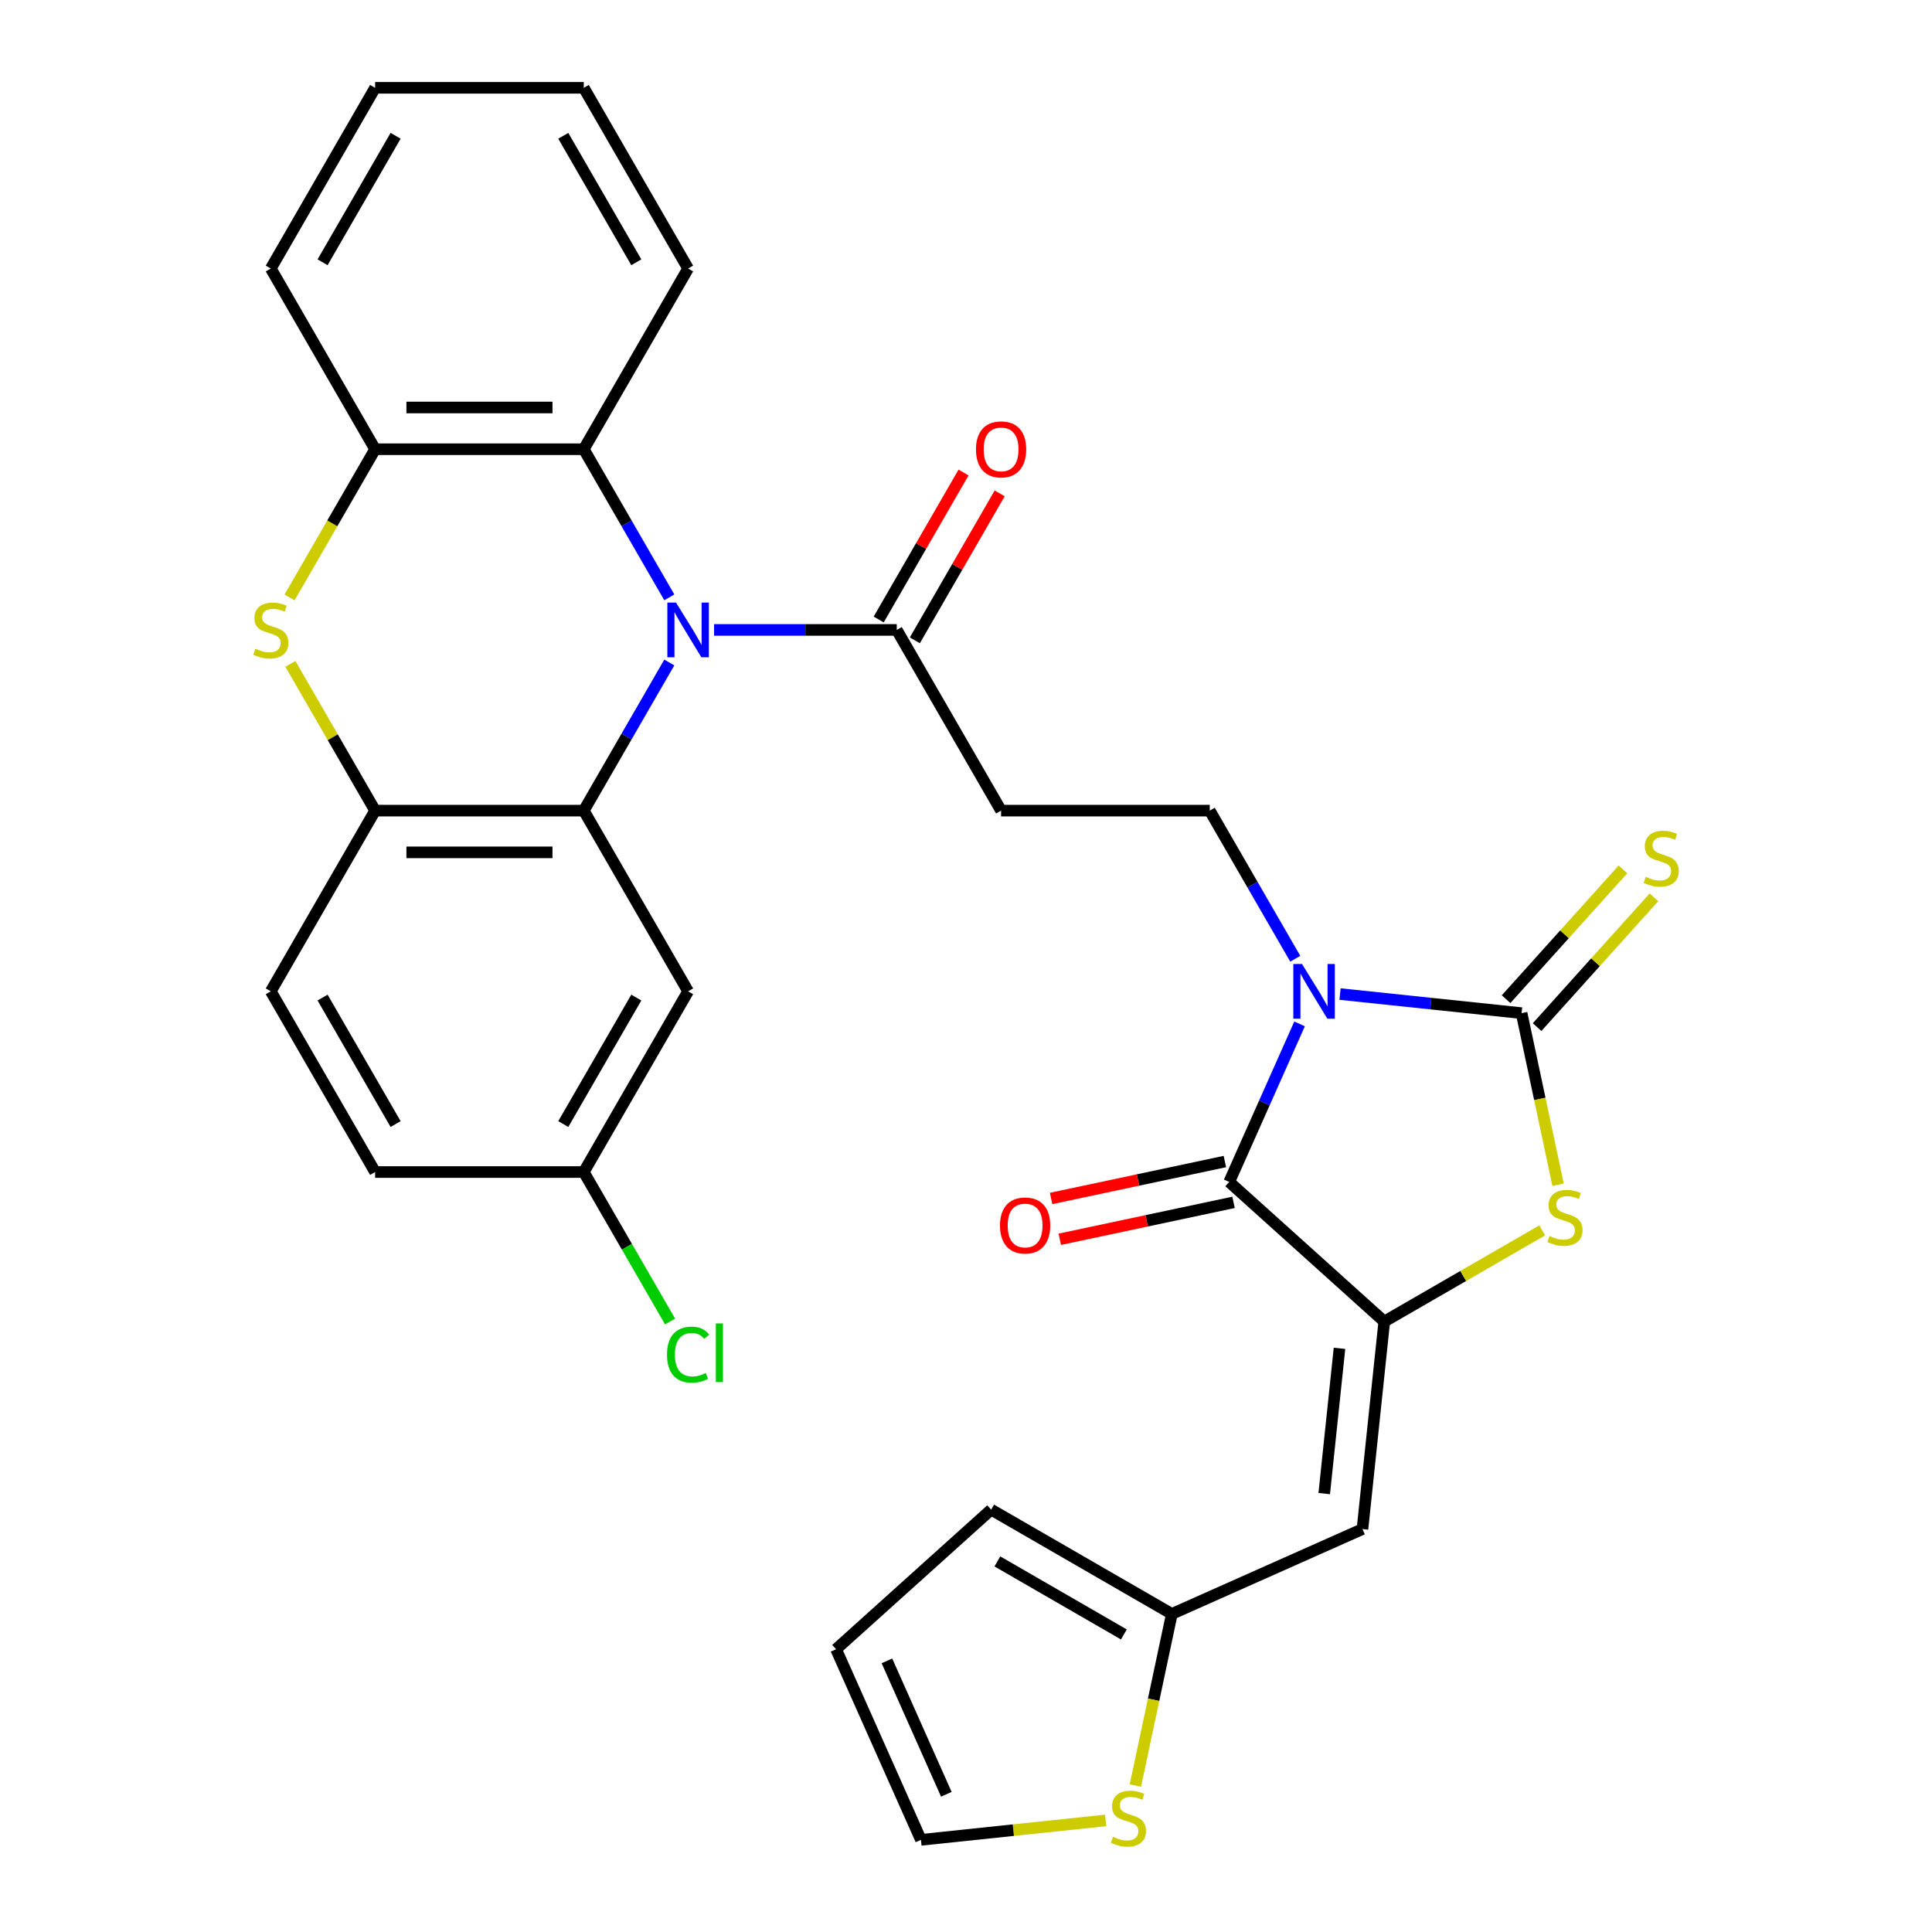 <?xml version='1.0' encoding='iso-8859-1'?>
<svg version='1.1' baseProfile='full'
              xmlns='http://www.w3.org/2000/svg'
                      xmlns:rdkit='http://www.rdkit.org/xml'
                      xmlns:xlink='http://www.w3.org/1999/xlink'
                  xml:space='preserve'
width='1000px' height='1000px' viewBox='0 0 1000 1000'>
<!-- END OF HEADER -->
<rect style='opacity:1.0;fill:#FFFFFF;stroke:none' width='1000' height='1000' x='0' y='0'> </rect>
<path class='bond-0' d='M 693.604,514.524 L 740.588,519.462' style='fill:none;fill-rule:evenodd;stroke:#0000FF;stroke-width:6px;stroke-linecap:butt;stroke-linejoin:miter;stroke-opacity:1' />
<path class='bond-0' d='M 740.588,519.462 L 787.573,524.4' style='fill:none;fill-rule:evenodd;stroke:#000000;stroke-width:6px;stroke-linecap:butt;stroke-linejoin:miter;stroke-opacity:1' />
<path class='bond-3' d='M 672.657,529.971 L 654.447,570.873' style='fill:none;fill-rule:evenodd;stroke:#0000FF;stroke-width:6px;stroke-linecap:butt;stroke-linejoin:miter;stroke-opacity:1' />
<path class='bond-3' d='M 654.447,570.873 L 636.236,611.775' style='fill:none;fill-rule:evenodd;stroke:#000000;stroke-width:6px;stroke-linecap:butt;stroke-linejoin:miter;stroke-opacity:1' />
<path class='bond-12' d='M 670.43,496.251 L 648.297,457.915' style='fill:none;fill-rule:evenodd;stroke:#0000FF;stroke-width:6px;stroke-linecap:butt;stroke-linejoin:miter;stroke-opacity:1' />
<path class='bond-12' d='M 648.297,457.915 L 626.164,419.58' style='fill:none;fill-rule:evenodd;stroke:#000000;stroke-width:6px;stroke-linecap:butt;stroke-linejoin:miter;stroke-opacity:1' />
<path class='bond-5' d='M 787.573,524.4 L 797.013,568.811' style='fill:none;fill-rule:evenodd;stroke:#000000;stroke-width:6px;stroke-linecap:butt;stroke-linejoin:miter;stroke-opacity:1' />
<path class='bond-5' d='M 797.013,568.811 L 806.452,613.221' style='fill:none;fill-rule:evenodd;stroke:#CCCC00;stroke-width:6px;stroke-linecap:butt;stroke-linejoin:miter;stroke-opacity:1' />
<path class='bond-16' d='M 795.599,531.627 L 825.842,498.038' style='fill:none;fill-rule:evenodd;stroke:#000000;stroke-width:6px;stroke-linecap:butt;stroke-linejoin:miter;stroke-opacity:1' />
<path class='bond-16' d='M 825.842,498.038 L 856.085,464.45' style='fill:none;fill-rule:evenodd;stroke:#CCCC00;stroke-width:6px;stroke-linecap:butt;stroke-linejoin:miter;stroke-opacity:1' />
<path class='bond-16' d='M 779.547,517.174 L 809.79,483.585' style='fill:none;fill-rule:evenodd;stroke:#000000;stroke-width:6px;stroke-linecap:butt;stroke-linejoin:miter;stroke-opacity:1' />
<path class='bond-16' d='M 809.79,483.585 L 840.033,449.997' style='fill:none;fill-rule:evenodd;stroke:#CCCC00;stroke-width:6px;stroke-linecap:butt;stroke-linejoin:miter;stroke-opacity:1' />
<path class='bond-1' d='M 369.602,326.049 L 416.882,326.049' style='fill:none;fill-rule:evenodd;stroke:#0000FF;stroke-width:6px;stroke-linecap:butt;stroke-linejoin:miter;stroke-opacity:1' />
<path class='bond-1' d='M 416.882,326.049 L 464.163,326.049' style='fill:none;fill-rule:evenodd;stroke:#000000;stroke-width:6px;stroke-linecap:butt;stroke-linejoin:miter;stroke-opacity:1' />
<path class='bond-4' d='M 346.428,342.909 L 324.295,381.244' style='fill:none;fill-rule:evenodd;stroke:#0000FF;stroke-width:6px;stroke-linecap:butt;stroke-linejoin:miter;stroke-opacity:1' />
<path class='bond-4' d='M 324.295,381.244 L 302.162,419.58' style='fill:none;fill-rule:evenodd;stroke:#000000;stroke-width:6px;stroke-linecap:butt;stroke-linejoin:miter;stroke-opacity:1' />
<path class='bond-10' d='M 346.428,309.188 L 324.295,270.853' style='fill:none;fill-rule:evenodd;stroke:#0000FF;stroke-width:6px;stroke-linecap:butt;stroke-linejoin:miter;stroke-opacity:1' />
<path class='bond-10' d='M 324.295,270.853 L 302.162,232.517' style='fill:none;fill-rule:evenodd;stroke:#000000;stroke-width:6px;stroke-linecap:butt;stroke-linejoin:miter;stroke-opacity:1' />
<path class='bond-2' d='M 716.496,684.041 L 636.236,611.775' style='fill:none;fill-rule:evenodd;stroke:#000000;stroke-width:6px;stroke-linecap:butt;stroke-linejoin:miter;stroke-opacity:1' />
<path class='bond-7' d='M 716.496,684.041 L 705.207,791.45' style='fill:none;fill-rule:evenodd;stroke:#000000;stroke-width:6px;stroke-linecap:butt;stroke-linejoin:miter;stroke-opacity:1' />
<path class='bond-7' d='M 693.321,697.895 L 685.419,773.081' style='fill:none;fill-rule:evenodd;stroke:#000000;stroke-width:6px;stroke-linecap:butt;stroke-linejoin:miter;stroke-opacity:1' />
<path class='bond-31' d='M 716.496,684.041 L 757.372,660.442' style='fill:none;fill-rule:evenodd;stroke:#000000;stroke-width:6px;stroke-linecap:butt;stroke-linejoin:miter;stroke-opacity:1' />
<path class='bond-31' d='M 757.372,660.442 L 798.247,636.842' style='fill:none;fill-rule:evenodd;stroke:#CCCC00;stroke-width:6px;stroke-linecap:butt;stroke-linejoin:miter;stroke-opacity:1' />
<path class='bond-18' d='M 633.991,601.211 L 589.02,610.769' style='fill:none;fill-rule:evenodd;stroke:#000000;stroke-width:6px;stroke-linecap:butt;stroke-linejoin:miter;stroke-opacity:1' />
<path class='bond-18' d='M 589.02,610.769 L 544.05,620.328' style='fill:none;fill-rule:evenodd;stroke:#FF0000;stroke-width:6px;stroke-linecap:butt;stroke-linejoin:miter;stroke-opacity:1' />
<path class='bond-18' d='M 638.482,622.339 L 593.511,631.897' style='fill:none;fill-rule:evenodd;stroke:#000000;stroke-width:6px;stroke-linecap:butt;stroke-linejoin:miter;stroke-opacity:1' />
<path class='bond-18' d='M 593.511,631.897 L 548.541,641.456' style='fill:none;fill-rule:evenodd;stroke:#FF0000;stroke-width:6px;stroke-linecap:butt;stroke-linejoin:miter;stroke-opacity:1' />
<path class='bond-8' d='M 302.162,419.58 L 194.161,419.58' style='fill:none;fill-rule:evenodd;stroke:#000000;stroke-width:6px;stroke-linecap:butt;stroke-linejoin:miter;stroke-opacity:1' />
<path class='bond-8' d='M 285.961,441.18 L 210.361,441.18' style='fill:none;fill-rule:evenodd;stroke:#000000;stroke-width:6px;stroke-linecap:butt;stroke-linejoin:miter;stroke-opacity:1' />
<path class='bond-15' d='M 302.162,419.58 L 356.162,513.111' style='fill:none;fill-rule:evenodd;stroke:#000000;stroke-width:6px;stroke-linecap:butt;stroke-linejoin:miter;stroke-opacity:1' />
<path class='bond-6' d='M 149.872,309.228 L 172.016,270.873' style='fill:none;fill-rule:evenodd;stroke:#CCCC00;stroke-width:6px;stroke-linecap:butt;stroke-linejoin:miter;stroke-opacity:1' />
<path class='bond-6' d='M 172.016,270.873 L 194.161,232.517' style='fill:none;fill-rule:evenodd;stroke:#000000;stroke-width:6px;stroke-linecap:butt;stroke-linejoin:miter;stroke-opacity:1' />
<path class='bond-32' d='M 150.31,343.629 L 172.236,381.604' style='fill:none;fill-rule:evenodd;stroke:#CCCC00;stroke-width:6px;stroke-linecap:butt;stroke-linejoin:miter;stroke-opacity:1' />
<path class='bond-32' d='M 172.236,381.604 L 194.161,419.58' style='fill:none;fill-rule:evenodd;stroke:#000000;stroke-width:6px;stroke-linecap:butt;stroke-linejoin:miter;stroke-opacity:1' />
<path class='bond-14' d='M 705.207,791.45 L 606.544,835.378' style='fill:none;fill-rule:evenodd;stroke:#000000;stroke-width:6px;stroke-linecap:butt;stroke-linejoin:miter;stroke-opacity:1' />
<path class='bond-22' d='M 194.161,419.58 L 140.161,513.111' style='fill:none;fill-rule:evenodd;stroke:#000000;stroke-width:6px;stroke-linecap:butt;stroke-linejoin:miter;stroke-opacity:1' />
<path class='bond-9' d='M 464.163,326.049 L 518.163,419.58' style='fill:none;fill-rule:evenodd;stroke:#000000;stroke-width:6px;stroke-linecap:butt;stroke-linejoin:miter;stroke-opacity:1' />
<path class='bond-20' d='M 473.516,331.449 L 495.476,293.413' style='fill:none;fill-rule:evenodd;stroke:#000000;stroke-width:6px;stroke-linecap:butt;stroke-linejoin:miter;stroke-opacity:1' />
<path class='bond-20' d='M 495.476,293.413 L 517.435,255.377' style='fill:none;fill-rule:evenodd;stroke:#FF0000;stroke-width:6px;stroke-linecap:butt;stroke-linejoin:miter;stroke-opacity:1' />
<path class='bond-20' d='M 454.809,320.648 L 476.769,282.613' style='fill:none;fill-rule:evenodd;stroke:#000000;stroke-width:6px;stroke-linecap:butt;stroke-linejoin:miter;stroke-opacity:1' />
<path class='bond-20' d='M 476.769,282.613 L 498.729,244.577' style='fill:none;fill-rule:evenodd;stroke:#FF0000;stroke-width:6px;stroke-linecap:butt;stroke-linejoin:miter;stroke-opacity:1' />
<path class='bond-11' d='M 302.162,232.517 L 194.161,232.517' style='fill:none;fill-rule:evenodd;stroke:#000000;stroke-width:6px;stroke-linecap:butt;stroke-linejoin:miter;stroke-opacity:1' />
<path class='bond-11' d='M 285.961,210.917 L 210.361,210.917' style='fill:none;fill-rule:evenodd;stroke:#000000;stroke-width:6px;stroke-linecap:butt;stroke-linejoin:miter;stroke-opacity:1' />
<path class='bond-27' d='M 302.162,232.517 L 356.162,138.986' style='fill:none;fill-rule:evenodd;stroke:#000000;stroke-width:6px;stroke-linecap:butt;stroke-linejoin:miter;stroke-opacity:1' />
<path class='bond-28' d='M 194.161,232.517 L 140.161,138.986' style='fill:none;fill-rule:evenodd;stroke:#000000;stroke-width:6px;stroke-linecap:butt;stroke-linejoin:miter;stroke-opacity:1' />
<path class='bond-13' d='M 626.164,419.58 L 518.163,419.58' style='fill:none;fill-rule:evenodd;stroke:#000000;stroke-width:6px;stroke-linecap:butt;stroke-linejoin:miter;stroke-opacity:1' />
<path class='bond-17' d='M 606.544,835.378 L 597.104,879.788' style='fill:none;fill-rule:evenodd;stroke:#000000;stroke-width:6px;stroke-linecap:butt;stroke-linejoin:miter;stroke-opacity:1' />
<path class='bond-17' d='M 597.104,879.788 L 587.664,924.199' style='fill:none;fill-rule:evenodd;stroke:#CCCC00;stroke-width:6px;stroke-linecap:butt;stroke-linejoin:miter;stroke-opacity:1' />
<path class='bond-21' d='M 606.544,835.378 L 513.012,781.378' style='fill:none;fill-rule:evenodd;stroke:#000000;stroke-width:6px;stroke-linecap:butt;stroke-linejoin:miter;stroke-opacity:1' />
<path class='bond-21' d='M 581.714,845.984 L 516.242,808.184' style='fill:none;fill-rule:evenodd;stroke:#000000;stroke-width:6px;stroke-linecap:butt;stroke-linejoin:miter;stroke-opacity:1' />
<path class='bond-24' d='M 356.162,513.111 L 302.162,606.642' style='fill:none;fill-rule:evenodd;stroke:#000000;stroke-width:6px;stroke-linecap:butt;stroke-linejoin:miter;stroke-opacity:1' />
<path class='bond-24' d='M 329.356,516.341 L 291.555,581.813' style='fill:none;fill-rule:evenodd;stroke:#000000;stroke-width:6px;stroke-linecap:butt;stroke-linejoin:miter;stroke-opacity:1' />
<path class='bond-19' d='M 572.309,942.257 L 524.494,947.282' style='fill:none;fill-rule:evenodd;stroke:#CCCC00;stroke-width:6px;stroke-linecap:butt;stroke-linejoin:miter;stroke-opacity:1' />
<path class='bond-19' d='M 524.494,947.282 L 476.68,952.308' style='fill:none;fill-rule:evenodd;stroke:#000000;stroke-width:6px;stroke-linecap:butt;stroke-linejoin:miter;stroke-opacity:1' />
<path class='bond-33' d='M 476.68,952.308 L 432.752,853.644' style='fill:none;fill-rule:evenodd;stroke:#000000;stroke-width:6px;stroke-linecap:butt;stroke-linejoin:miter;stroke-opacity:1' />
<path class='bond-33' d='M 489.823,928.723 L 459.074,859.658' style='fill:none;fill-rule:evenodd;stroke:#000000;stroke-width:6px;stroke-linecap:butt;stroke-linejoin:miter;stroke-opacity:1' />
<path class='bond-23' d='M 513.012,781.378 L 432.752,853.644' style='fill:none;fill-rule:evenodd;stroke:#000000;stroke-width:6px;stroke-linecap:butt;stroke-linejoin:miter;stroke-opacity:1' />
<path class='bond-35' d='M 140.161,513.111 L 194.161,606.642' style='fill:none;fill-rule:evenodd;stroke:#000000;stroke-width:6px;stroke-linecap:butt;stroke-linejoin:miter;stroke-opacity:1' />
<path class='bond-35' d='M 166.967,516.341 L 204.767,581.813' style='fill:none;fill-rule:evenodd;stroke:#000000;stroke-width:6px;stroke-linecap:butt;stroke-linejoin:miter;stroke-opacity:1' />
<path class='bond-25' d='M 302.162,606.642 L 194.161,606.642' style='fill:none;fill-rule:evenodd;stroke:#000000;stroke-width:6px;stroke-linecap:butt;stroke-linejoin:miter;stroke-opacity:1' />
<path class='bond-26' d='M 302.162,606.642 L 324.497,645.328' style='fill:none;fill-rule:evenodd;stroke:#000000;stroke-width:6px;stroke-linecap:butt;stroke-linejoin:miter;stroke-opacity:1' />
<path class='bond-26' d='M 324.497,645.328 L 346.832,684.014' style='fill:none;fill-rule:evenodd;stroke:#00CC00;stroke-width:6px;stroke-linecap:butt;stroke-linejoin:miter;stroke-opacity:1' />
<path class='bond-29' d='M 356.162,138.986 L 302.162,45.455' style='fill:none;fill-rule:evenodd;stroke:#000000;stroke-width:6px;stroke-linecap:butt;stroke-linejoin:miter;stroke-opacity:1' />
<path class='bond-29' d='M 329.356,135.756 L 291.555,70.284' style='fill:none;fill-rule:evenodd;stroke:#000000;stroke-width:6px;stroke-linecap:butt;stroke-linejoin:miter;stroke-opacity:1' />
<path class='bond-34' d='M 140.161,138.986 L 194.161,45.455' style='fill:none;fill-rule:evenodd;stroke:#000000;stroke-width:6px;stroke-linecap:butt;stroke-linejoin:miter;stroke-opacity:1' />
<path class='bond-34' d='M 166.967,135.756 L 204.767,70.284' style='fill:none;fill-rule:evenodd;stroke:#000000;stroke-width:6px;stroke-linecap:butt;stroke-linejoin:miter;stroke-opacity:1' />
<path class='bond-30' d='M 302.162,45.455 L 194.161,45.455' style='fill:none;fill-rule:evenodd;stroke:#000000;stroke-width:6px;stroke-linecap:butt;stroke-linejoin:miter;stroke-opacity:1' />
<path  class='atom-0' d='M 673.904 498.951
L 683.184 513.951
Q 684.104 515.431, 685.584 518.111
Q 687.064 520.791, 687.144 520.951
L 687.144 498.951
L 690.904 498.951
L 690.904 527.271
L 687.024 527.271
L 677.064 510.871
Q 675.904 508.951, 674.664 506.751
Q 673.464 504.551, 673.104 503.871
L 673.104 527.271
L 669.424 527.271
L 669.424 498.951
L 673.904 498.951
' fill='#0000FF'/>
<path  class='atom-2' d='M 349.902 311.889
L 359.182 326.889
Q 360.102 328.369, 361.582 331.049
Q 363.062 333.729, 363.142 333.889
L 363.142 311.889
L 366.902 311.889
L 366.902 340.209
L 363.022 340.209
L 353.062 323.809
Q 351.902 321.889, 350.662 319.689
Q 349.462 317.489, 349.102 316.809
L 349.102 340.209
L 345.422 340.209
L 345.422 311.889
L 349.902 311.889
' fill='#0000FF'/>
<path  class='atom-6' d='M 802.028 639.761
Q 802.348 639.881, 803.668 640.441
Q 804.988 641.001, 806.428 641.361
Q 807.908 641.681, 809.348 641.681
Q 812.028 641.681, 813.588 640.401
Q 815.148 639.081, 815.148 636.801
Q 815.148 635.241, 814.348 634.281
Q 813.588 633.321, 812.388 632.801
Q 811.188 632.281, 809.188 631.681
Q 806.668 630.921, 805.148 630.201
Q 803.668 629.481, 802.588 627.961
Q 801.548 626.441, 801.548 623.881
Q 801.548 620.321, 803.948 618.121
Q 806.388 615.921, 811.188 615.921
Q 814.468 615.921, 818.188 617.481
L 817.268 620.561
Q 813.868 619.161, 811.308 619.161
Q 808.548 619.161, 807.028 620.321
Q 805.508 621.441, 805.548 623.401
Q 805.548 624.921, 806.308 625.841
Q 807.108 626.761, 808.228 627.281
Q 809.388 627.801, 811.308 628.401
Q 813.868 629.201, 815.388 630.001
Q 816.908 630.801, 817.988 632.441
Q 819.108 634.041, 819.108 636.801
Q 819.108 640.721, 816.468 642.841
Q 813.868 644.921, 809.508 644.921
Q 806.988 644.921, 805.068 644.361
Q 803.188 643.841, 800.948 642.921
L 802.028 639.761
' fill='#CCCC00'/>
<path  class='atom-7' d='M 132.161 335.769
Q 132.481 335.889, 133.801 336.449
Q 135.121 337.009, 136.561 337.369
Q 138.041 337.689, 139.481 337.689
Q 142.161 337.689, 143.721 336.409
Q 145.281 335.089, 145.281 332.809
Q 145.281 331.249, 144.481 330.289
Q 143.721 329.329, 142.521 328.809
Q 141.321 328.289, 139.321 327.689
Q 136.801 326.929, 135.281 326.209
Q 133.801 325.489, 132.721 323.969
Q 131.681 322.449, 131.681 319.889
Q 131.681 316.329, 134.081 314.129
Q 136.521 311.929, 141.321 311.929
Q 144.601 311.929, 148.321 313.489
L 147.401 316.569
Q 144.001 315.169, 141.441 315.169
Q 138.681 315.169, 137.161 316.329
Q 135.641 317.449, 135.681 319.409
Q 135.681 320.929, 136.441 321.849
Q 137.241 322.769, 138.361 323.289
Q 139.521 323.809, 141.441 324.409
Q 144.001 325.209, 145.521 326.009
Q 147.041 326.809, 148.121 328.449
Q 149.241 330.049, 149.241 332.809
Q 149.241 336.729, 146.601 338.849
Q 144.001 340.929, 139.641 340.929
Q 137.121 340.929, 135.201 340.369
Q 133.321 339.849, 131.081 338.929
L 132.161 335.769
' fill='#CCCC00'/>
<path  class='atom-17' d='M 851.839 453.86
Q 852.159 453.98, 853.479 454.54
Q 854.799 455.1, 856.239 455.46
Q 857.719 455.78, 859.159 455.78
Q 861.839 455.78, 863.399 454.5
Q 864.959 453.18, 864.959 450.9
Q 864.959 449.34, 864.159 448.38
Q 863.399 447.42, 862.199 446.9
Q 860.999 446.38, 858.999 445.78
Q 856.479 445.02, 854.959 444.3
Q 853.479 443.58, 852.399 442.06
Q 851.359 440.54, 851.359 437.98
Q 851.359 434.42, 853.759 432.22
Q 856.199 430.02, 860.999 430.02
Q 864.279 430.02, 867.999 431.58
L 867.079 434.66
Q 863.679 433.26, 861.119 433.26
Q 858.359 433.26, 856.839 434.42
Q 855.319 435.54, 855.359 437.5
Q 855.359 439.02, 856.119 439.94
Q 856.919 440.86, 858.039 441.38
Q 859.199 441.9, 861.119 442.5
Q 863.679 443.3, 865.199 444.1
Q 866.719 444.9, 867.799 446.54
Q 868.919 448.14, 868.919 450.9
Q 868.919 454.82, 866.279 456.94
Q 863.679 459.02, 859.319 459.02
Q 856.799 459.02, 854.879 458.46
Q 852.999 457.94, 850.759 457.02
L 851.839 453.86
' fill='#CCCC00'/>
<path  class='atom-18' d='M 576.089 950.739
Q 576.409 950.859, 577.729 951.419
Q 579.049 951.979, 580.489 952.339
Q 581.969 952.659, 583.409 952.659
Q 586.089 952.659, 587.649 951.379
Q 589.209 950.059, 589.209 947.779
Q 589.209 946.219, 588.409 945.259
Q 587.649 944.299, 586.449 943.779
Q 585.249 943.259, 583.249 942.659
Q 580.729 941.899, 579.209 941.179
Q 577.729 940.459, 576.649 938.939
Q 575.609 937.419, 575.609 934.859
Q 575.609 931.299, 578.009 929.099
Q 580.449 926.899, 585.249 926.899
Q 588.529 926.899, 592.249 928.459
L 591.329 931.539
Q 587.929 930.139, 585.369 930.139
Q 582.609 930.139, 581.089 931.299
Q 579.569 932.419, 579.609 934.379
Q 579.609 935.899, 580.369 936.819
Q 581.169 937.739, 582.289 938.259
Q 583.449 938.779, 585.369 939.379
Q 587.929 940.179, 589.449 940.979
Q 590.969 941.779, 592.049 943.419
Q 593.169 945.019, 593.169 947.779
Q 593.169 951.699, 590.529 953.819
Q 587.929 955.899, 583.569 955.899
Q 581.049 955.899, 579.129 955.339
Q 577.249 954.819, 575.009 953.899
L 576.089 950.739
' fill='#CCCC00'/>
<path  class='atom-19' d='M 517.595 634.309
Q 517.595 627.509, 520.955 623.709
Q 524.315 619.909, 530.595 619.909
Q 536.875 619.909, 540.235 623.709
Q 543.595 627.509, 543.595 634.309
Q 543.595 641.189, 540.195 645.109
Q 536.795 648.989, 530.595 648.989
Q 524.355 648.989, 520.955 645.109
Q 517.595 641.229, 517.595 634.309
M 530.595 645.789
Q 534.915 645.789, 537.235 642.909
Q 539.595 639.989, 539.595 634.309
Q 539.595 628.749, 537.235 625.949
Q 534.915 623.109, 530.595 623.109
Q 526.275 623.109, 523.915 625.909
Q 521.595 628.709, 521.595 634.309
Q 521.595 640.029, 523.915 642.909
Q 526.275 645.789, 530.595 645.789
' fill='#FF0000'/>
<path  class='atom-21' d='M 505.163 232.597
Q 505.163 225.797, 508.523 221.997
Q 511.883 218.197, 518.163 218.197
Q 524.443 218.197, 527.803 221.997
Q 531.163 225.797, 531.163 232.597
Q 531.163 239.477, 527.763 243.397
Q 524.363 247.277, 518.163 247.277
Q 511.923 247.277, 508.523 243.397
Q 505.163 239.517, 505.163 232.597
M 518.163 244.077
Q 522.483 244.077, 524.803 241.197
Q 527.163 238.277, 527.163 232.597
Q 527.163 227.037, 524.803 224.237
Q 522.483 221.397, 518.163 221.397
Q 513.843 221.397, 511.483 224.197
Q 509.163 226.997, 509.163 232.597
Q 509.163 238.317, 511.483 241.197
Q 513.843 244.077, 518.163 244.077
' fill='#FF0000'/>
<path  class='atom-27' d='M 345.242 701.154
Q 345.242 694.114, 348.522 690.434
Q 351.842 686.714, 358.122 686.714
Q 363.962 686.714, 367.082 690.834
L 364.442 692.994
Q 362.162 689.994, 358.122 689.994
Q 353.842 689.994, 351.562 692.874
Q 349.322 695.714, 349.322 701.154
Q 349.322 706.754, 351.642 709.634
Q 354.002 712.514, 358.562 712.514
Q 361.682 712.514, 365.322 710.634
L 366.442 713.634
Q 364.962 714.594, 362.722 715.154
Q 360.482 715.714, 358.002 715.714
Q 351.842 715.714, 348.522 711.954
Q 345.242 708.194, 345.242 701.154
' fill='#00CC00'/>
<path  class='atom-27' d='M 370.522 684.994
L 374.202 684.994
L 374.202 715.354
L 370.522 715.354
L 370.522 684.994
' fill='#00CC00'/>
</svg>
